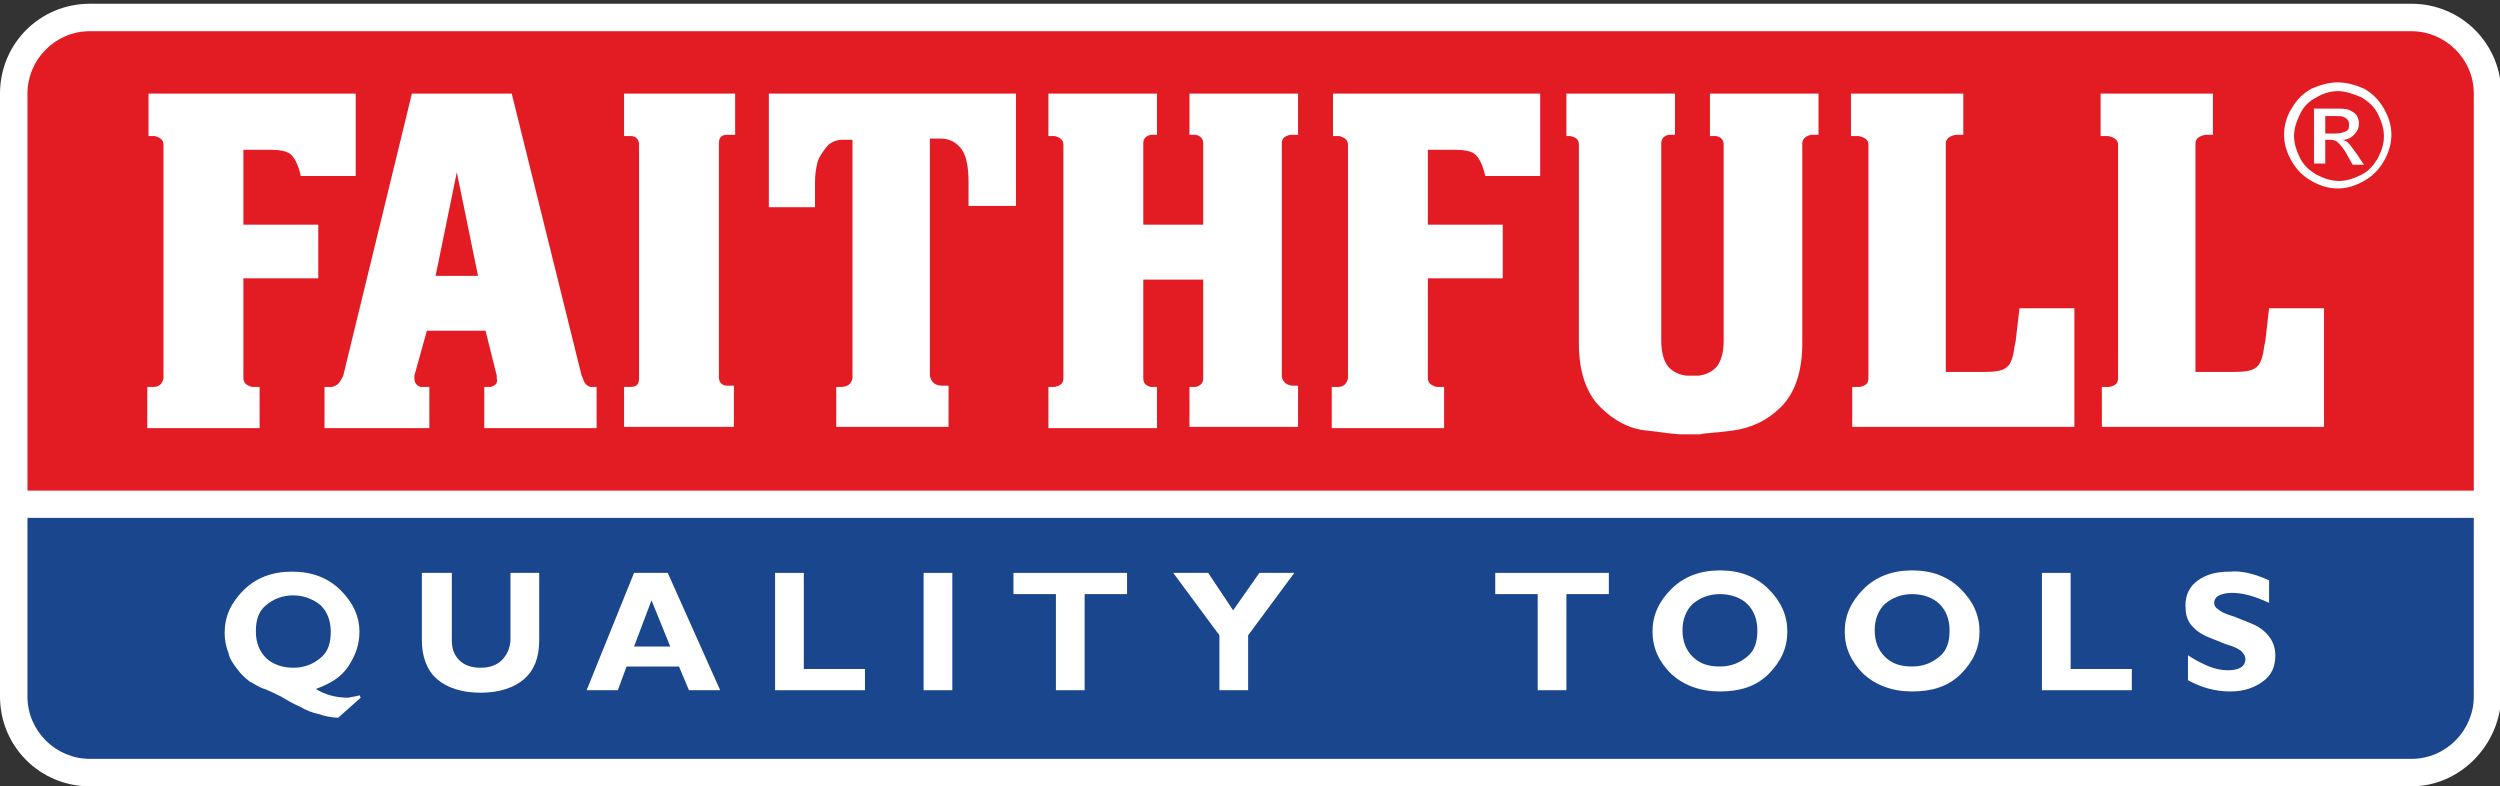 <?xml version="1.0" encoding="utf-8"?>
<!-- Generator: Adobe Illustrator 24.0.3, SVG Export Plug-In . SVG Version: 6.00 Build 0)  -->
<svg version="1.1" xmlns="http://www.w3.org/2000/svg" xmlns:xlink="http://www.w3.org/1999/xlink" x="0px" y="0px"
	 viewBox="0 0 200.3 63" style="enable-background:new 0 0 200.3 63;" xml:space="preserve">
<rect x="0" y="0" width="200.3" height="63" fill="#333333" stroke="none"/>
<style type="text/css">
	.st0{fill:#1A468D;}
	.st1{fill:#E31B23;}
	.st2{fill:#FFFFFF;}
	.st3{fill:none;stroke:#FFFFFF;stroke-width:2.182;stroke-miterlimit:10;}
</style>
<g id="Layer_1">
	<g>
		<path class="st0" d="M193.2,61.9H7.2c-3.4,0-6.1-2.7-6.1-6.1V40.4h198.2v15.4C199.3,59.1,196.5,61.9,193.2,61.9z"/>
		<path class="st1" d="M199.3,40.4H1.1V7.5c0-3.4,2.7-6.1,6.1-6.1l186,0c3.4,0,6.1,2.7,6.1,6.1V40.4z"/>
		<g>
			<path class="st2" d="M28.8,55.7l0.1,0.2l-1.8,1.6c-0.5,0-1-0.1-1.6-0.3c-0.5-0.1-1-0.3-1.5-0.6c-0.5-0.2-1-0.5-1.5-0.8
				c-0.4-0.2-0.8-0.4-1.3-0.6c-0.4-0.1-0.8-0.4-1.2-0.6c-0.4-0.3-0.7-0.6-1-1c-0.3-0.4-0.6-0.8-0.7-1.3c-0.2-0.5-0.3-1-0.3-1.6
				c0-1.3,0.5-2.4,1.5-3.4c1-1,2.3-1.5,3.9-1.5c1.6,0,2.9,0.5,3.9,1.5c1,1,1.5,2.1,1.5,3.3c0,1-0.3,1.9-0.9,2.8
				c-0.6,0.9-1.5,1.4-2.6,1.8c0.8,0.5,1.7,0.7,2.6,0.7C28.3,55.8,28.6,55.8,28.8,55.7z M23.5,47.7c-0.9,0-1.6,0.3-2.2,0.8
				s-0.8,1.2-0.8,2.1c0,0.9,0.3,1.6,0.8,2.1c0.5,0.5,1.3,0.8,2.2,0.8c0.9,0,1.6-0.3,2.2-0.8c0.6-0.5,0.8-1.2,0.8-2.1
				c0-0.9-0.3-1.6-0.8-2.1C25.1,48,24.3,47.7,23.5,47.7z"/>
			<path class="st2" d="M40.9,45.9h2.3v5.4c0,1.4-0.4,2.4-1.2,3.1c-0.8,0.7-2,1.1-3.5,1.1c-1.5,0-2.7-0.4-3.5-1.1
				c-0.8-0.7-1.2-1.8-1.2-3.1v-5.4h2.4v5.4c0,0.7,0.2,1.2,0.6,1.6c0.4,0.4,1,0.6,1.7,0.6c0.7,0,1.3-0.2,1.7-0.6
				c0.4-0.4,0.7-1,0.7-1.7V45.9z"/>
			<path class="st2" d="M53.5,45.9l4.2,9.4h-2.5l-0.8-1.9h-4.2l-0.7,1.9h-2.5l3.8-9.4H53.5z M53.7,51.8l-1.5-3.7l-1.4,3.7H53.7z"/>
			<path class="st2" d="M69.3,53.6v1.7h-7.2v-9.4h2.3v7.7H69.3z"/>
			<path class="st2" d="M76.3,45.9v9.4H74v-9.4H76.3z"/>
			<path class="st2" d="M90.3,45.9v1.7h-3.4v7.7h-2.3v-7.7h-3.4v-1.7H90.3z"/>
			<path class="st2" d="M97.7,55.3v-4.4l-3.7-5h2.8l2,3l2.1-3h2.8l-3.7,5v4.4H97.7z"/>
			<path class="st2" d="M128.9,45.9v1.7h-3.4v7.7h-2.3v-7.7h-3.4v-1.7H128.9z"/>
			<path class="st2" d="M137.8,45.7c1.6,0,2.9,0.5,3.9,1.5c1,1,1.5,2.1,1.5,3.4c0,1.3-0.5,2.4-1.5,3.4c-1,1-2.3,1.4-3.9,1.4
				c-1.6,0-2.9-0.5-3.9-1.4c-1-1-1.5-2.1-1.5-3.4c0-1.3,0.5-2.4,1.5-3.4S136.2,45.7,137.8,45.7z M137.8,53.4c0.9,0,1.6-0.3,2.2-0.8
				s0.8-1.2,0.8-2.1c0-0.9-0.3-1.6-0.8-2.1c-0.5-0.5-1.3-0.8-2.2-0.8c-0.9,0-1.6,0.3-2.2,0.8c-0.5,0.5-0.8,1.2-0.8,2.1
				c0,0.9,0.3,1.6,0.8,2.1C136.2,53.2,136.9,53.4,137.8,53.4z"/>
			<path class="st2" d="M153.2,45.7c1.6,0,2.9,0.5,3.9,1.5c1,1,1.5,2.1,1.5,3.4c0,1.3-0.5,2.4-1.5,3.4c-1,1-2.3,1.4-3.9,1.4
				c-1.6,0-2.9-0.5-3.9-1.4c-1-1-1.5-2.1-1.5-3.4c0-1.3,0.5-2.4,1.5-3.4C150.3,46.2,151.6,45.7,153.2,45.7z M153.2,53.4
				c0.9,0,1.6-0.3,2.2-0.8s0.8-1.2,0.8-2.1c0-0.9-0.3-1.6-0.8-2.1c-0.5-0.5-1.3-0.8-2.2-0.8c-0.9,0-1.6,0.3-2.2,0.8
				c-0.5,0.5-0.8,1.2-0.8,2.1c0,0.9,0.3,1.6,0.8,2.1C151.6,53.2,152.3,53.4,153.2,53.4z"/>
			<path class="st2" d="M170.8,53.6v1.7h-7.2v-9.4h2.3v7.7H170.8z"/>
			<path class="st2" d="M181.8,46.5v1.8c-1.3-0.6-2.2-0.8-3-0.8c-0.4,0-0.8,0.1-1,0.2c-0.2,0.1-0.4,0.3-0.4,0.6
				c0,0.2,0.1,0.4,0.3,0.5c0.2,0.2,0.6,0.4,1.3,0.6c0.7,0.3,1.3,0.5,1.7,0.7c0.4,0.2,0.8,0.5,1.1,0.9c0.3,0.4,0.5,0.9,0.5,1.5
				c0,0.9-0.3,1.6-1,2.1c-0.7,0.5-1.5,0.8-2.6,0.8c-1.2,0-2.3-0.3-3.4-0.9v-2c0.6,0.4,1.2,0.7,1.7,0.9c0.5,0.2,1,0.3,1.5,0.3
				c0.9,0,1.4-0.3,1.4-0.9c0-0.2-0.1-0.4-0.3-0.6c-0.2-0.2-0.6-0.4-1.3-0.6c-0.7-0.3-1.3-0.5-1.7-0.7c-0.4-0.2-0.8-0.5-1.1-0.9
				c-0.3-0.4-0.4-0.9-0.4-1.5c0-0.8,0.3-1.5,1-2c0.7-0.5,1.5-0.7,2.6-0.7C179.6,45.7,180.7,46,181.8,46.5z"/>
		</g>
		<g>
			<path class="st2" d="M187.3,6.6c0.7,0,1.4,0.2,2.1,0.5c0.7,0.4,1.2,0.9,1.6,1.6c0.4,0.7,0.6,1.4,0.6,2.1c0,0.7-0.2,1.4-0.6,2.1
				c-0.4,0.7-0.9,1.2-1.6,1.6c-0.7,0.4-1.4,0.6-2.1,0.6s-1.4-0.2-2.1-0.6c-0.7-0.4-1.2-0.9-1.6-1.6s-0.6-1.4-0.6-2.1
				c0-0.7,0.2-1.5,0.6-2.1c0.4-0.7,0.9-1.2,1.6-1.6C185.9,6.8,186.6,6.6,187.3,6.6z M187.3,7.3c-0.6,0-1.2,0.2-1.7,0.5
				c-0.6,0.3-1,0.7-1.3,1.3c-0.3,0.6-0.5,1.2-0.5,1.8c0,0.6,0.2,1.2,0.5,1.8c0.3,0.6,0.8,1,1.3,1.3c0.6,0.3,1.2,0.5,1.8,0.5
				s1.2-0.2,1.8-0.5c0.6-0.3,1-0.8,1.3-1.3c0.3-0.6,0.5-1.1,0.5-1.8c0-0.6-0.2-1.2-0.5-1.8c-0.3-0.6-0.8-1-1.3-1.3
				C188.5,7.5,187.9,7.3,187.3,7.3z M185.4,13.2V8.7h1.6c0.5,0,0.9,0,1.2,0.1c0.2,0.1,0.4,0.2,0.6,0.4c0.1,0.2,0.2,0.4,0.2,0.7
				c0,0.3-0.1,0.6-0.4,0.9s-0.6,0.4-0.9,0.4c0.2,0.1,0.3,0.1,0.4,0.2c0.2,0.2,0.4,0.5,0.7,0.9l0.6,0.9h-0.9l-0.4-0.7
				c-0.3-0.6-0.6-0.9-0.8-1.1c-0.1-0.1-0.3-0.2-0.6-0.2h-0.4v1.9H185.4z M186.2,10.7h0.9c0.4,0,0.7-0.1,0.9-0.2
				c0.2-0.1,0.2-0.3,0.2-0.5c0-0.1,0-0.3-0.1-0.4c-0.1-0.1-0.2-0.2-0.3-0.2c-0.1-0.1-0.4-0.1-0.7-0.1h-0.8V10.7z"/>
			<g>
				<path class="st2" d="M26,34.3V31h0.3h0.3c0.4-0.1,0.6-0.3,0.8-0.7l0.1-0.2L33,7.5h8l5.6,22.6l0.1,0.2c0.1,0.4,0.3,0.6,0.6,0.7
					h0.2h0.3v3.3h-9V31H39h0.3c0.4-0.1,0.6-0.3,0.5-0.7v-0.2l-0.9-3.6h-4.7l-1,3.6v0.2c0,0.4,0.2,0.6,0.5,0.7H34h0.4v3.3H26z
					 M34.9,22.1h3.4l-1.7-8.3L34.9,22.1z"/>
				<path class="st2" d="M50,34.3V31h0.2h0.3c0.5,0,0.7-0.2,0.7-0.7v-0.2V11.8v-0.2c0-0.4-0.2-0.7-0.7-0.7h-0.2H50V7.5h8.9v3.3h-0.3
					h-0.3c-0.5,0-0.7,0.2-0.7,0.7v0.2v18.3v0.2c0,0.4,0.2,0.7,0.7,0.7h0.2h0.3v3.3H50z"/>
				<path class="st2" d="M61.6,16.5v-9h19.8v9h-3.8v-1.4v-0.5c0-1.3-0.2-2.2-0.6-2.7c-0.4-0.5-0.9-0.8-1.7-0.8h-0.8v18.6v0.1v0.3
					c0.1,0.5,0.4,0.8,1,0.8H76v3.3h-9V31l0.3,0c0.6,0,0.9-0.2,1-0.7V30v-0.2V11.2h-0.8c-0.5,0-1,0.2-1.3,0.6
					c-0.3,0.4-0.6,0.8-0.7,1.2c-0.1,0.4-0.2,0.9-0.2,1.6v0.7v1.3H61.6z"/>
				<path class="st2" d="M84,34.3V31h0.2h0.3c0.5-0.1,0.7-0.3,0.7-0.7v-0.2V11.8v-0.2c0-0.4-0.3-0.6-0.7-0.7h-0.2H84V7.5h8.7v3.3
					h-0.3h-0.2c-0.4,0.1-0.6,0.3-0.6,0.7v0.3V18h4.8v-6.3v-0.2c0-0.4-0.2-0.6-0.6-0.7h-0.2h-0.3V7.5h8.7v3.3h-0.3h-0.3
					c-0.5,0.1-0.7,0.3-0.7,0.7v0.1v18.4v0.2c0.1,0.4,0.3,0.6,0.8,0.7h0.2h0.3v3.3h-8.7V31h0.3h0.2c0.4-0.1,0.6-0.3,0.6-0.7v-0.2
					v-7.7h-4.8v7.7v0.2c0,0.4,0.2,0.6,0.6,0.7h0.2h0.3v3.3H84z"/>
				<path class="st2" d="M106.8,10.8V7.5h16.6v6.6l-4.4,0l-0.1-0.4c-0.2-0.7-0.5-1.2-0.8-1.4s-0.8-0.3-1.6-0.3h-2.1v6h6v4.3h-6v7.8
					v0.2c0,0.4,0.3,0.6,0.7,0.7h0.2h0.4v3.3h-9V31h0.2h0.3c0.4,0,0.7-0.2,0.8-0.7v-0.2V11.8v-0.2c0-0.4-0.3-0.6-0.7-0.7h-0.2H106.8z
					"/>
				<path class="st2" d="M11.9,10.8V7.5h16.6v6.6l-4.4,0L24,13.7c-0.2-0.7-0.5-1.2-0.8-1.4s-0.8-0.3-1.6-0.3h-2.1v6h6v4.3h-6v7.8
					v0.2c0,0.4,0.3,0.6,0.7,0.7h0.2h0.4v3.3h-9V31h0.2h0.3c0.4,0,0.7-0.2,0.8-0.7v-0.2V11.8v-0.2c0-0.4-0.3-0.6-0.7-0.7h-0.2H11.9z"
					/>
				<path class="st2" d="M125.5,10.8V7.5h8.7v3.3h-0.3h-0.2c-0.4,0.1-0.6,0.3-0.6,0.7v0.2v15.6c0,0.9,0.2,1.6,0.5,2
					c0.3,0.4,0.8,0.7,1.5,0.8h1c0.7-0.1,1.2-0.4,1.5-0.8c0.3-0.4,0.5-1.1,0.5-2V11.8v-0.2c0-0.4-0.2-0.6-0.6-0.7h-0.2H137V7.5h8.7
					v3.3h-0.3h-0.3c-0.4,0.1-0.7,0.3-0.7,0.7v0.2v15.8c0,2.3-0.6,4-1.7,5.1c-1.1,1.1-2.4,1.7-3.9,1.9c-1.5,0.2-2.3,0.2-2.6,0.3
					c-0.2,0-0.5,0-0.8,0c-0.3,0-0.5,0-0.7,0c-0.3,0-1.2-0.1-2.7-0.3c-1.4-0.1-2.7-0.8-3.8-1.9c-1.1-1.1-1.7-2.8-1.7-5.1V11.8v-0.2
					c0-0.4-0.2-0.6-0.7-0.7h-0.3H125.5z"/>
				<path class="st2" d="M148.4,34.3V31h0.3h0.3c0.5-0.1,0.7-0.3,0.7-0.7v-0.2V11.8v-0.2c0-0.4-0.3-0.6-0.8-0.7h-0.2h-0.4V7.5h9v3.3
					h-0.3h-0.3c-0.5,0.1-0.8,0.3-0.8,0.7v0.1v18.2h3.1c0.9,0,1.5-0.1,1.8-0.4c0.3-0.2,0.5-0.8,0.6-1.6l0.1-0.5l0.3-2.6h4.4v9.5
					H148.4z"/>
				<path class="st2" d="M168.4,34.3V31h0.3h0.3c0.5-0.1,0.7-0.3,0.7-0.7v-0.2V11.8v-0.2c0-0.4-0.3-0.6-0.8-0.7h-0.2h-0.4V7.5h9v3.3
					h-0.3h-0.3c-0.5,0.1-0.8,0.3-0.8,0.7v0.1v18.2h3.1c0.9,0,1.5-0.1,1.8-0.4c0.3-0.2,0.5-0.8,0.6-1.6l0.1-0.5l0.3-2.6h4.4v9.5
					H168.4z"/>
			</g>
		</g>
		<path class="st2" d="M193.2,63H7.2c-4,0-7.2-3.2-7.2-7.2V7.5c0-4,3.2-7.2,7.2-7.2h186c4,0,7.2,3.2,7.2,7.2v48.3
			C200.3,59.7,197.1,63,193.2,63z M7.2,2.5c-2.8,0-5,2.3-5,5v48.3c0,2.8,2.3,5,5,5h186c2.8,0,5-2.3,5-5V7.5c0-2.8-2.3-5-5-5H7.2z"/>
		<line class="st3" x1="1.1" y1="40.4" x2="199.3" y2="40.4"/>
	</g>
</g>
<g id="Layer_2">
</g>
</svg>
